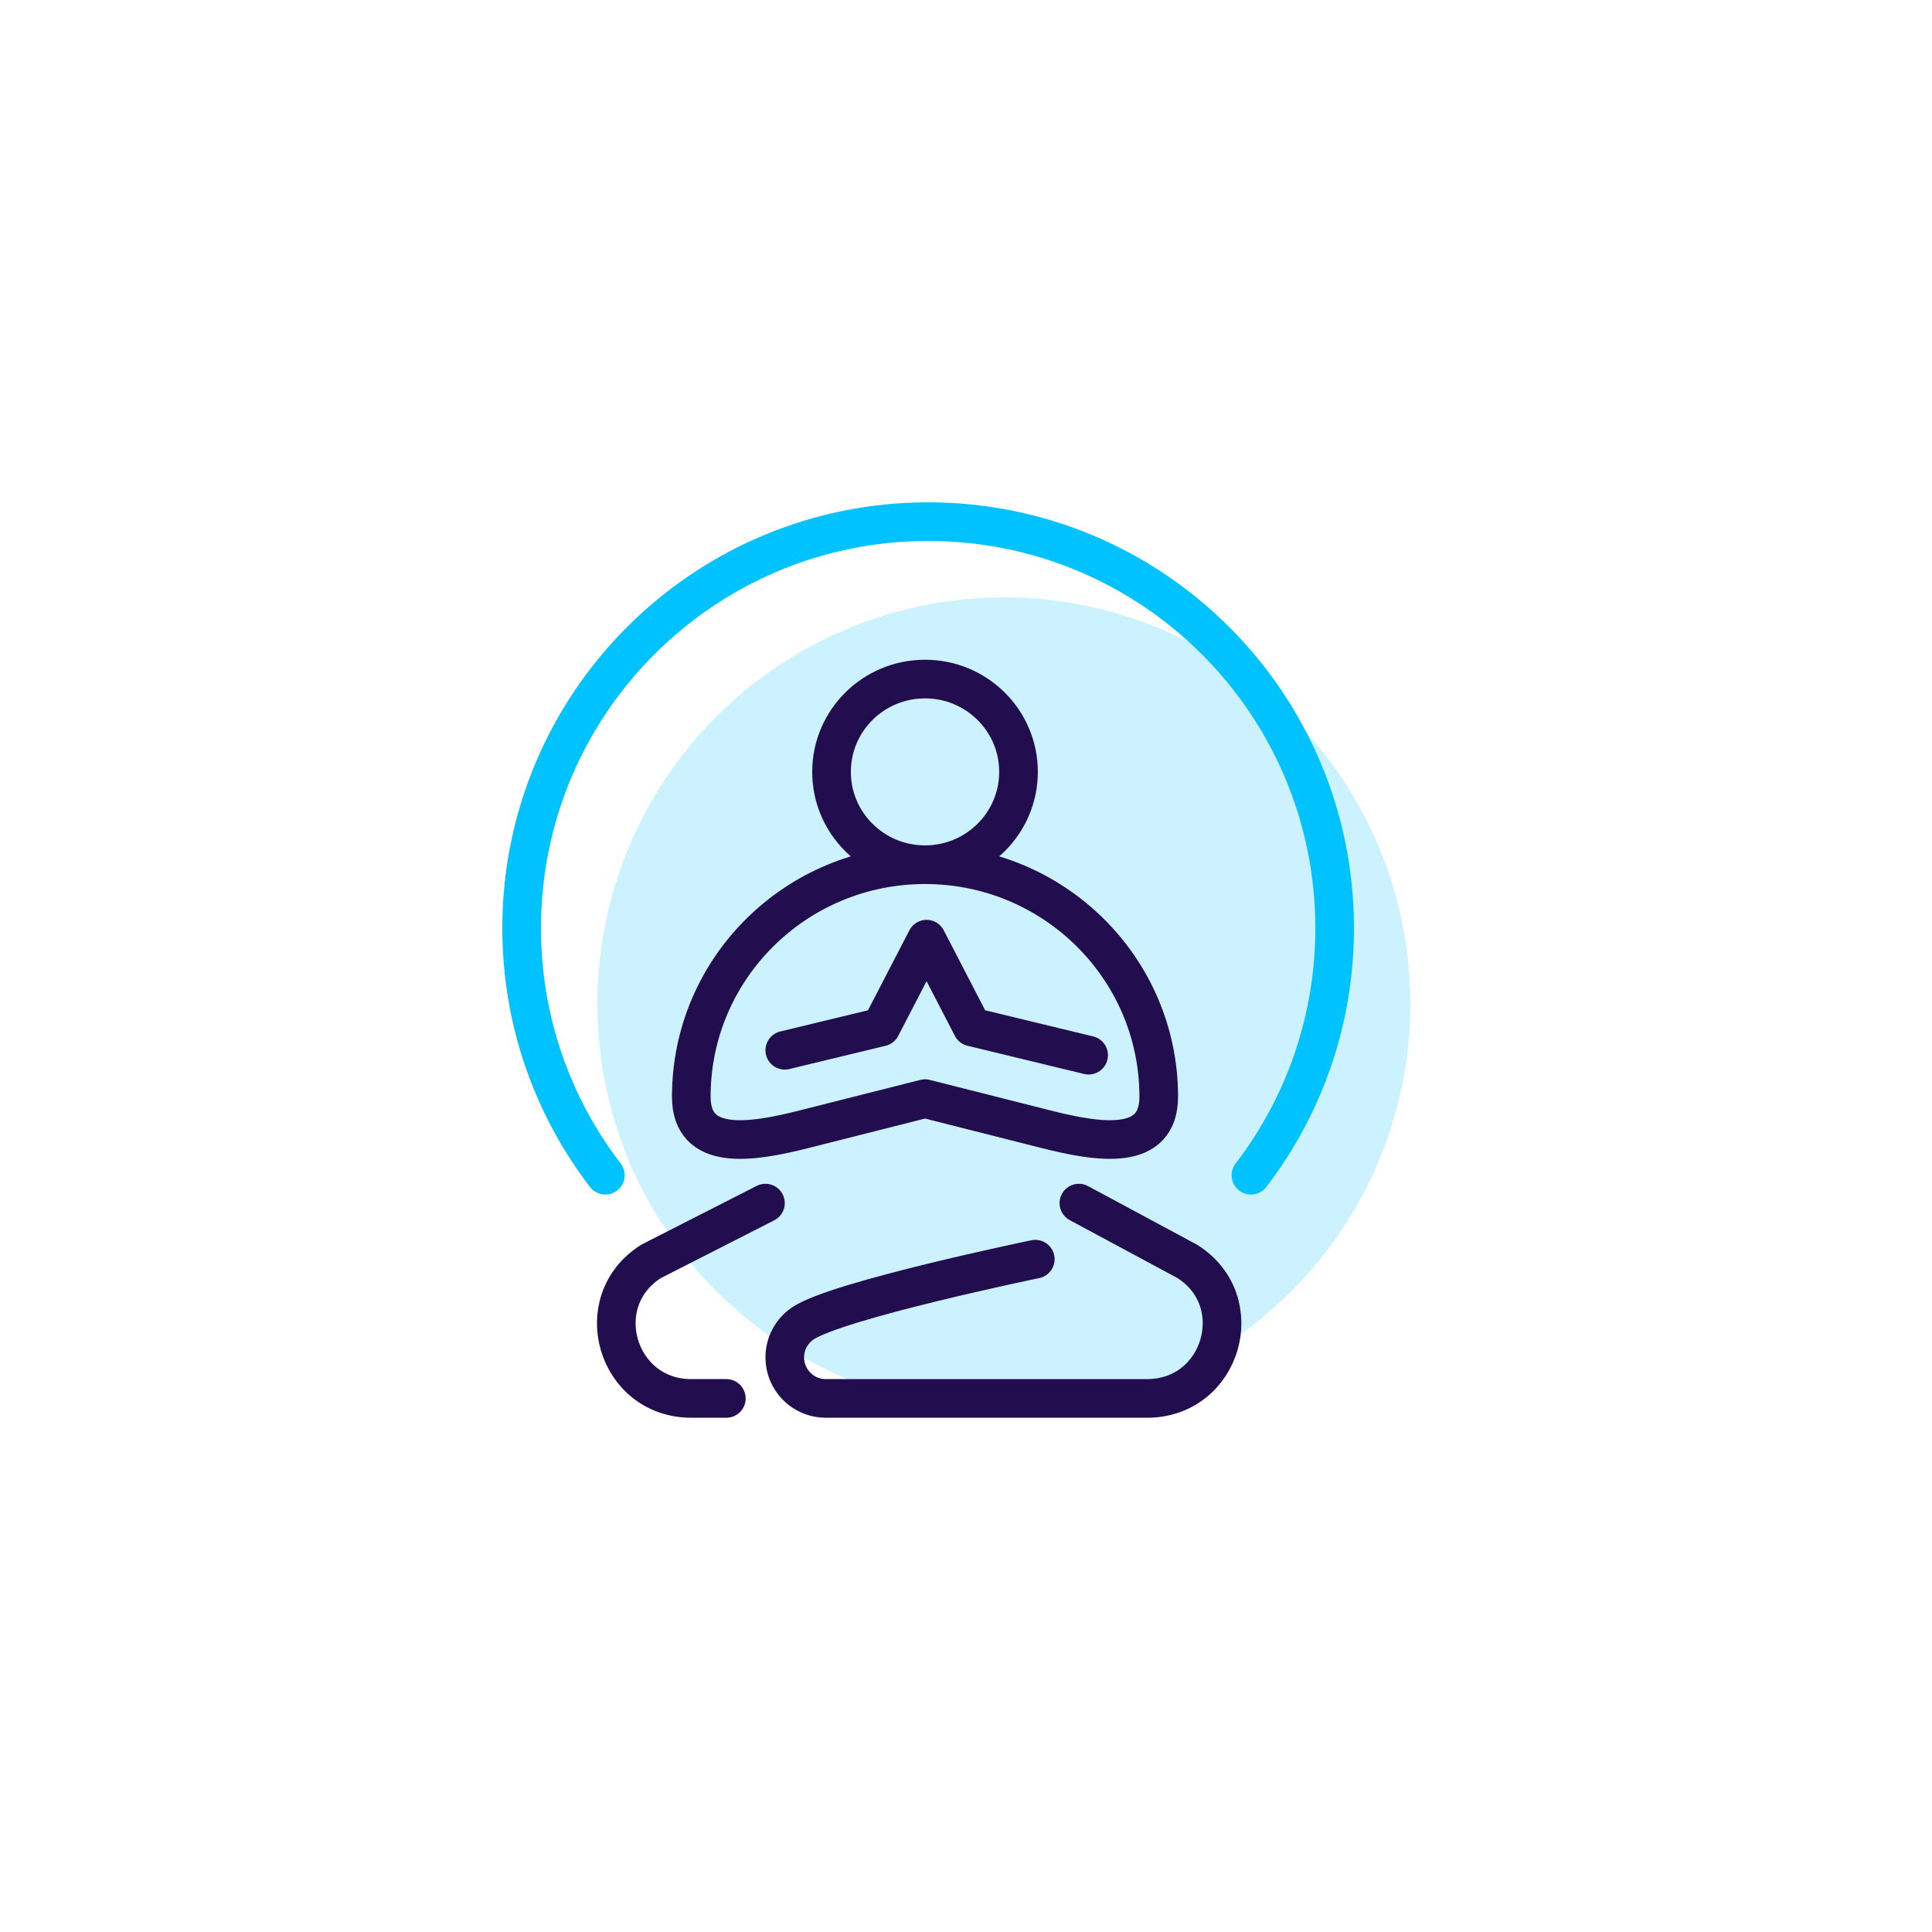 <?xml version="1.0" encoding="UTF-8"?> <svg xmlns="http://www.w3.org/2000/svg" width="100" height="100" viewBox="0 0 100 100" fill="none"><rect width="100" height="100" fill="white"></rect><circle opacity="0.2" cx="51.96" cy="51.96" r="21.04" fill="#00C2FF"></circle><path d="M31.332 60.83C28.615 57.285 27 52.851 27 48.04C27 36.42 36.42 27 48.04 27C59.661 27 69.081 36.42 69.081 48.04C69.081 52.851 67.466 57.285 64.749 60.83" stroke="#00C2FF" stroke-width="2" stroke-linecap="round" stroke-linejoin="round"></path><path d="M47.879 44.757C50.551 44.757 52.718 42.606 52.718 39.953C52.718 37.299 50.551 35.148 47.879 35.148C45.206 35.148 43.04 37.299 43.04 39.953C43.04 42.606 45.206 44.757 47.879 44.757ZM47.879 44.757C41.197 44.757 35.781 50.133 35.781 56.765C35.781 59.617 38.832 59.154 41.616 58.449L47.879 56.865L54.142 58.449C56.925 59.154 59.976 59.617 59.976 56.765C59.976 50.133 54.56 44.757 47.879 44.757ZM40.62 54.362L45.605 53.157L47.959 48.611L50.313 53.157L56.347 54.616M53.586 65.175C53.586 65.175 43.332 67.297 41.555 68.499C40.991 68.88 40.62 69.526 40.62 70.259C40.62 71.431 41.568 72.382 42.737 72.382H59.371C63.248 72.382 64.722 67.355 61.452 65.289L55.843 62.273M37.595 72.382H35.781C31.904 72.382 30.43 67.355 33.7 65.289L39.619 62.273" stroke="#220D4E" stroke-width="2" stroke-linecap="round" stroke-linejoin="round"></path></svg> 